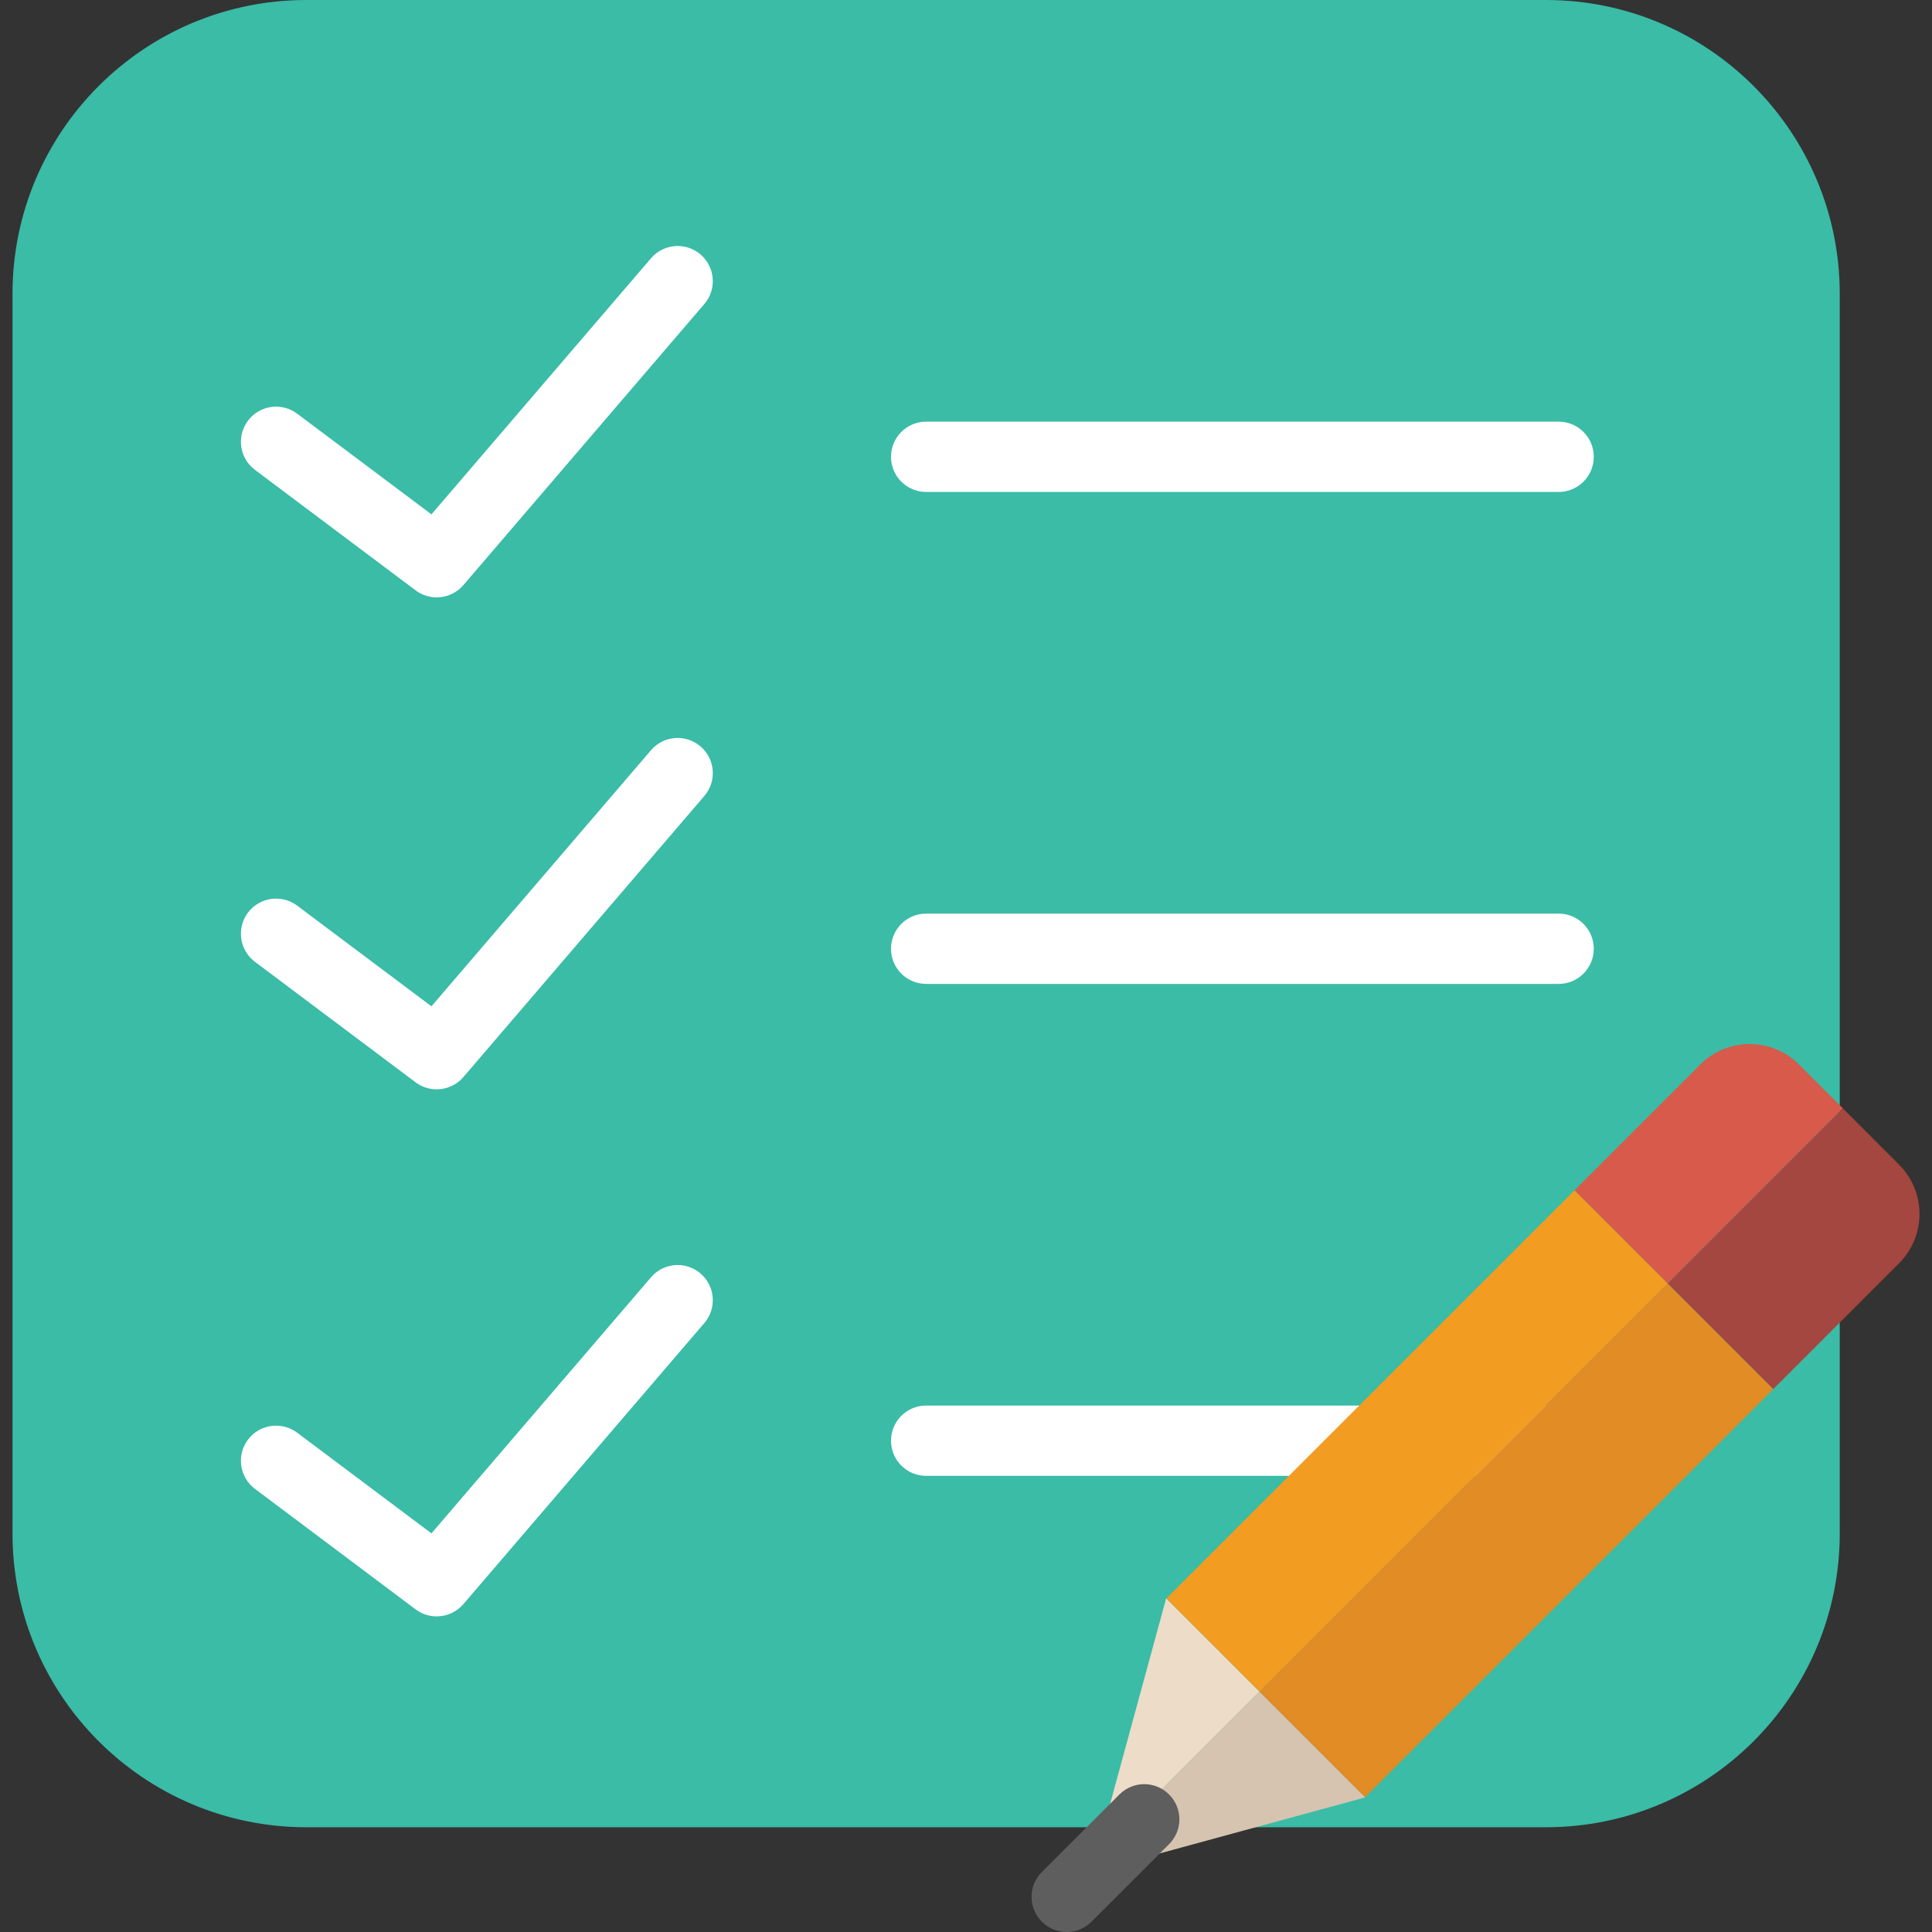 <svg width="60" height="60" viewBox="0 0 60 60" fill="none" xmlns="http://www.w3.org/2000/svg">
<rect x="0" y="0" width="60" height="60" fill="#333333" stroke="none"/>
<g clip-path="url(#clip0_28_2808)">
<path d="M48.008 56.747H9.516C4.475 56.747 0.388 52.66 0.388 47.619V9.128C0.388 4.087 4.475 0 9.516 0H48.008C53.048 0 57.135 4.087 57.135 9.128V47.619C57.135 52.66 53.048 56.747 48.008 56.747Z" fill="#3ABCA7"/>
<path d="M48.405 15.278H28.762C28.16 15.278 27.671 14.79 27.671 14.187C27.671 13.583 28.16 13.095 28.762 13.095H48.405C49.008 13.095 49.496 13.583 49.496 14.187C49.496 14.79 49.008 15.278 48.405 15.278Z" fill="white"/>
<path d="M48.405 30.556H28.762C28.16 30.556 27.671 30.068 27.671 29.465C27.671 28.861 28.16 28.373 28.762 28.373H48.405C49.008 28.373 49.496 28.861 49.496 29.465C49.496 30.068 49.008 30.556 48.405 30.556Z" fill="white"/>
<path d="M48.405 45.834H28.762C28.16 45.834 27.671 45.346 27.671 44.743C27.671 44.139 28.16 43.651 28.762 43.651H48.405C49.008 43.651 49.496 44.139 49.496 44.743C49.496 45.346 49.008 45.834 48.405 45.834Z" fill="white"/>
<path d="M13.561 18.552C13.333 18.552 13.103 18.481 12.907 18.334L7.918 14.592C7.436 14.23 7.339 13.546 7.7 13.065C8.061 12.584 8.746 12.485 9.228 12.847L13.399 15.974L20.217 8.021C20.609 7.563 21.299 7.51 21.756 7.903C22.213 8.295 22.267 8.983 21.874 9.441L14.391 18.171C14.175 18.422 13.869 18.552 13.561 18.552Z" fill="white"/>
<path d="M13.561 33.83C13.333 33.83 13.103 33.759 12.907 33.612L7.918 29.87C7.436 29.509 7.339 28.824 7.7 28.343C8.061 27.862 8.746 27.764 9.228 28.125L13.399 31.252L20.217 23.299C20.609 22.841 21.299 22.788 21.756 23.181C22.213 23.573 22.267 24.262 21.874 24.719L14.391 33.449C14.175 33.7 13.869 33.83 13.561 33.83Z" fill="white"/>
<path d="M13.561 50.198C13.333 50.198 13.103 50.127 12.907 49.98L7.918 46.238C7.436 45.877 7.339 45.192 7.7 44.711C8.061 44.23 8.746 44.132 9.228 44.493L13.399 47.62L20.217 39.668C20.609 39.209 21.299 39.156 21.756 39.55C22.213 39.942 22.267 40.631 21.874 41.088L14.391 49.817C14.175 50.068 13.869 50.198 13.561 50.198Z" fill="white"/>
<path d="M36.222 49.642L36.213 49.649L34.044 57.605L39.115 52.533L36.222 49.642Z" fill="#EDDCC7"/>
<path d="M57.229 34.419L55.868 33.058C55.023 32.213 53.651 32.213 52.805 33.058L48.896 36.967L51.789 39.86L57.229 34.419Z" fill="#D75A4A"/>
<path d="M51.789 39.86L48.896 36.967L36.222 49.641L39.115 52.533L51.789 39.86Z" fill="#F29C21"/>
<path d="M42.386 55.823L42.395 55.814L39.115 52.533L34.044 57.605L33.898 58.137L42.386 55.823Z" fill="#D6C4B1"/>
<path d="M55.068 43.141L58.977 39.232C59.823 38.386 59.823 37.014 58.977 36.169L57.229 34.42L51.789 39.86L55.068 43.141Z" fill="#A34740"/>
<path d="M39.114 52.535L42.394 55.815L55.068 43.142L51.787 39.861L39.114 52.535Z" fill="#E18C25"/>
<path d="M33.127 60C32.848 60 32.568 59.893 32.355 59.68C31.929 59.254 31.929 58.564 32.355 58.137L34.764 55.729C35.191 55.302 35.88 55.302 36.307 55.729C36.734 56.156 36.734 56.845 36.307 57.272L33.898 59.68C33.686 59.894 33.406 60 33.127 60Z" fill="#5E5E5E"/>
</g>
<defs>
<clipPath id="clip0_28_2808">
<rect width="60" height="60" fill="white"/>
</clipPath>
</defs>
</svg>
